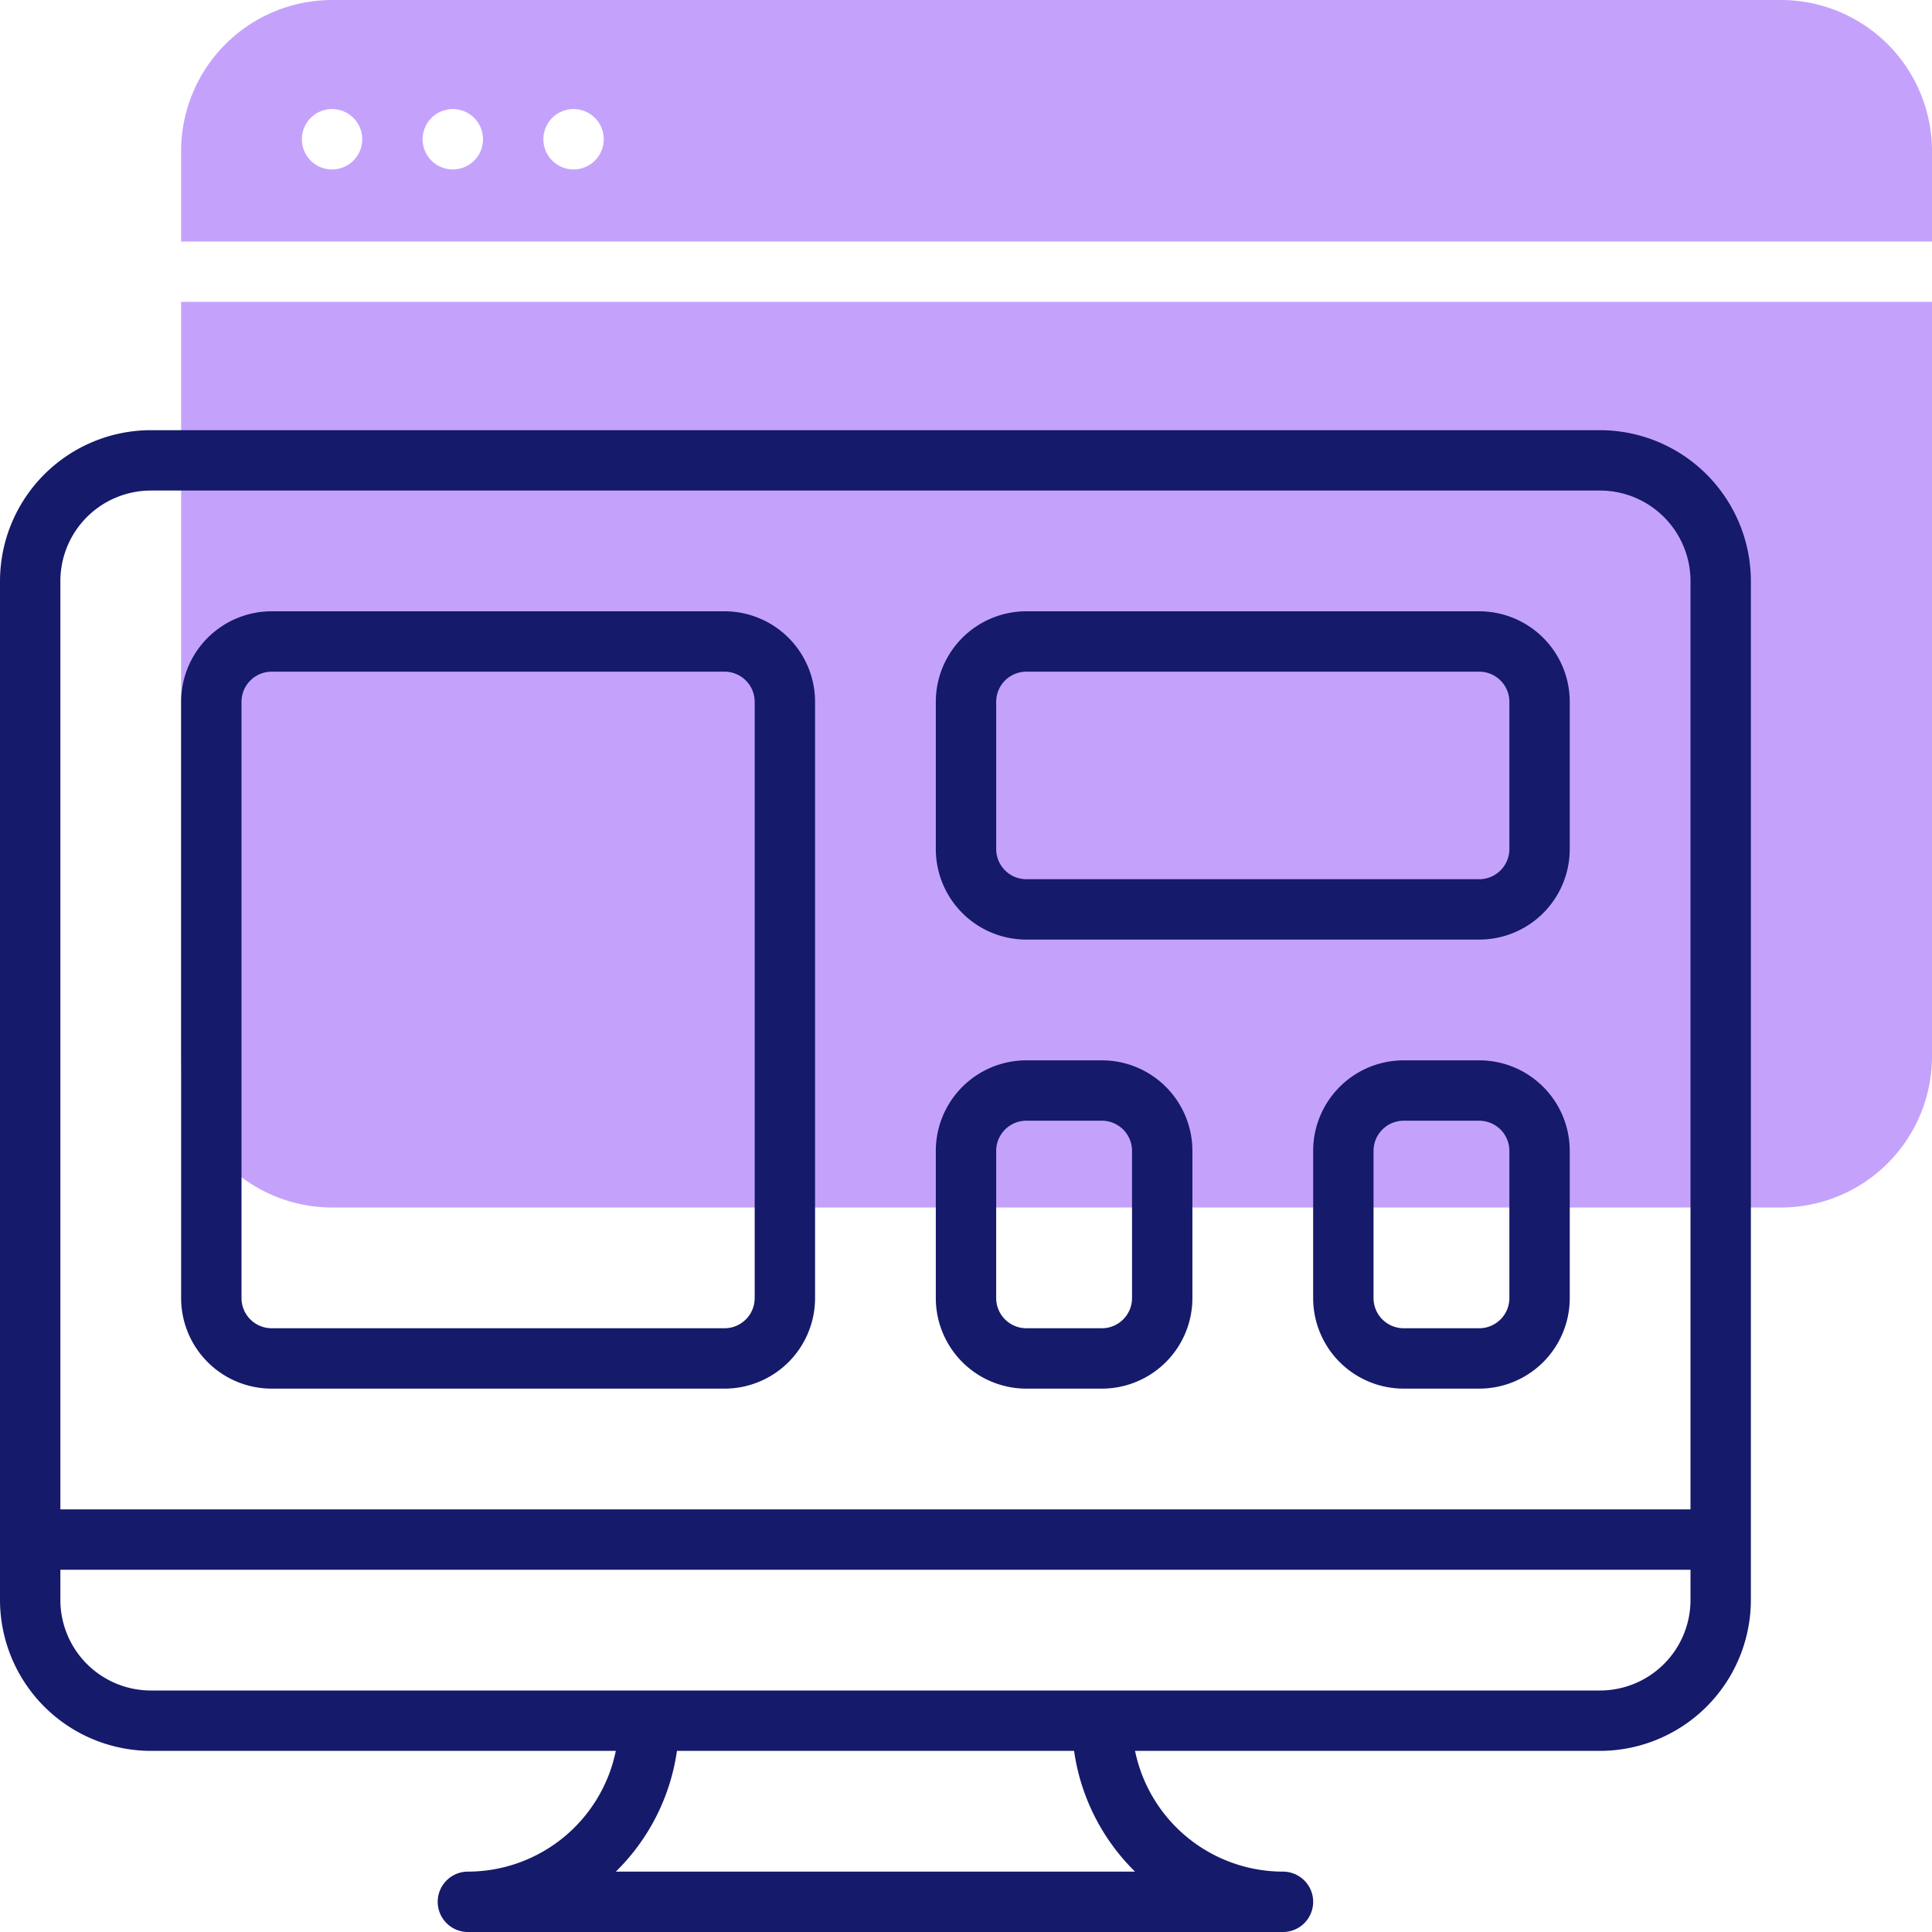 <svg id="Layer_2" height="512" viewBox="0 0 64 64" width="512" xmlns="http://www.w3.org/2000/svg" data-name="Layer 2"><path d="m6 10v25a5.006 5.006 0 0 0 5 5h48a5.006 5.006 0 0 0 5-5v-25z" fill="#c4a2fc"/><path d="m59 0h-48a5.006 5.006 0 0 0 -5 5v3h58v-3a5.006 5.006 0 0 0 -5-5zm-48 5.613a1 1 0 1 1 1-1 1 1 0 0 1 -1 1zm4 0a1 1 0 1 1 1-1 1 1 0 0 1 -1 1zm4 0a1 1 0 1 1 1-1 1 1 0 0 1 -1 1z" fill="#c4a2fc"/><g fill="#151a6a"><path d="m36.5 35.125h-2.5a3 3 0 0 0 -3 3v4.875a3 3 0 0 0 3 3h2.5a3 3 0 0 0 3-3v-4.875a3 3 0 0 0 -3-3zm1 7.875a1 1 0 0 1 -1 1h-2.5a1 1 0 0 1 -1-1v-4.875a1 1 0 0 1 1-1h2.5a1 1 0 0 1 1 1z"/><path d="m49 35.125h-2.5a3 3 0 0 0 -3 3v4.875a3 3 0 0 0 3 3h2.5a3 3 0 0 0 3-3v-4.875a3 3 0 0 0 -3-3zm1 7.875a1 1 0 0 1 -1 1h-2.5a1 1 0 0 1 -1-1v-4.875a1 1 0 0 1 1-1h2.5a1 1 0 0 1 1 1z"/><path d="m49 20.25h-15a3 3 0 0 0 -3 3v4.875a3 3 0 0 0 3 3h15a3 3 0 0 0 3-3v-4.875a3 3 0 0 0 -3-3zm1 7.875a1 1 0 0 1 -1 1h-15a1 1 0 0 1 -1-1v-4.875a1 1 0 0 1 1-1h15a1 1 0 0 1 1 1z"/><path d="m24 20.25h-15a3 3 0 0 0 -3 3v19.75a3 3 0 0 0 3 3h15a3 3 0 0 0 3-3v-19.75a3 3 0 0 0 -3-3zm1 22.75a1 1 0 0 1 -1 1h-15a1 1 0 0 1 -1-1v-19.75a1 1 0 0 1 1-1h15a1 1 0 0 1 1 1z"/><path d="m53 14.25h-48a5.006 5.006 0 0 0 -5 5v33.75a5.006 5.006 0 0 0 5 5h15.4a5.009 5.009 0 0 1 -4.9 4 1 1 0 0 0 0 2h27a1 1 0 0 0 0-2 5.009 5.009 0 0 1 -4.9-4h15.4a5.006 5.006 0 0 0 5-5v-33.75a5.006 5.006 0 0 0 -5-5zm-15.4 47.75h-17.2a6.988 6.988 0 0 0 2.025-4h13.155a6.988 6.988 0 0 0 2.02 4zm18.4-9a3 3 0 0 1 -3 3h-48a3 3 0 0 1 -3-3v-1h54zm0-3h-54v-30.75a3 3 0 0 1 3-3h48a3 3 0 0 1 3 3z"/></g></svg>